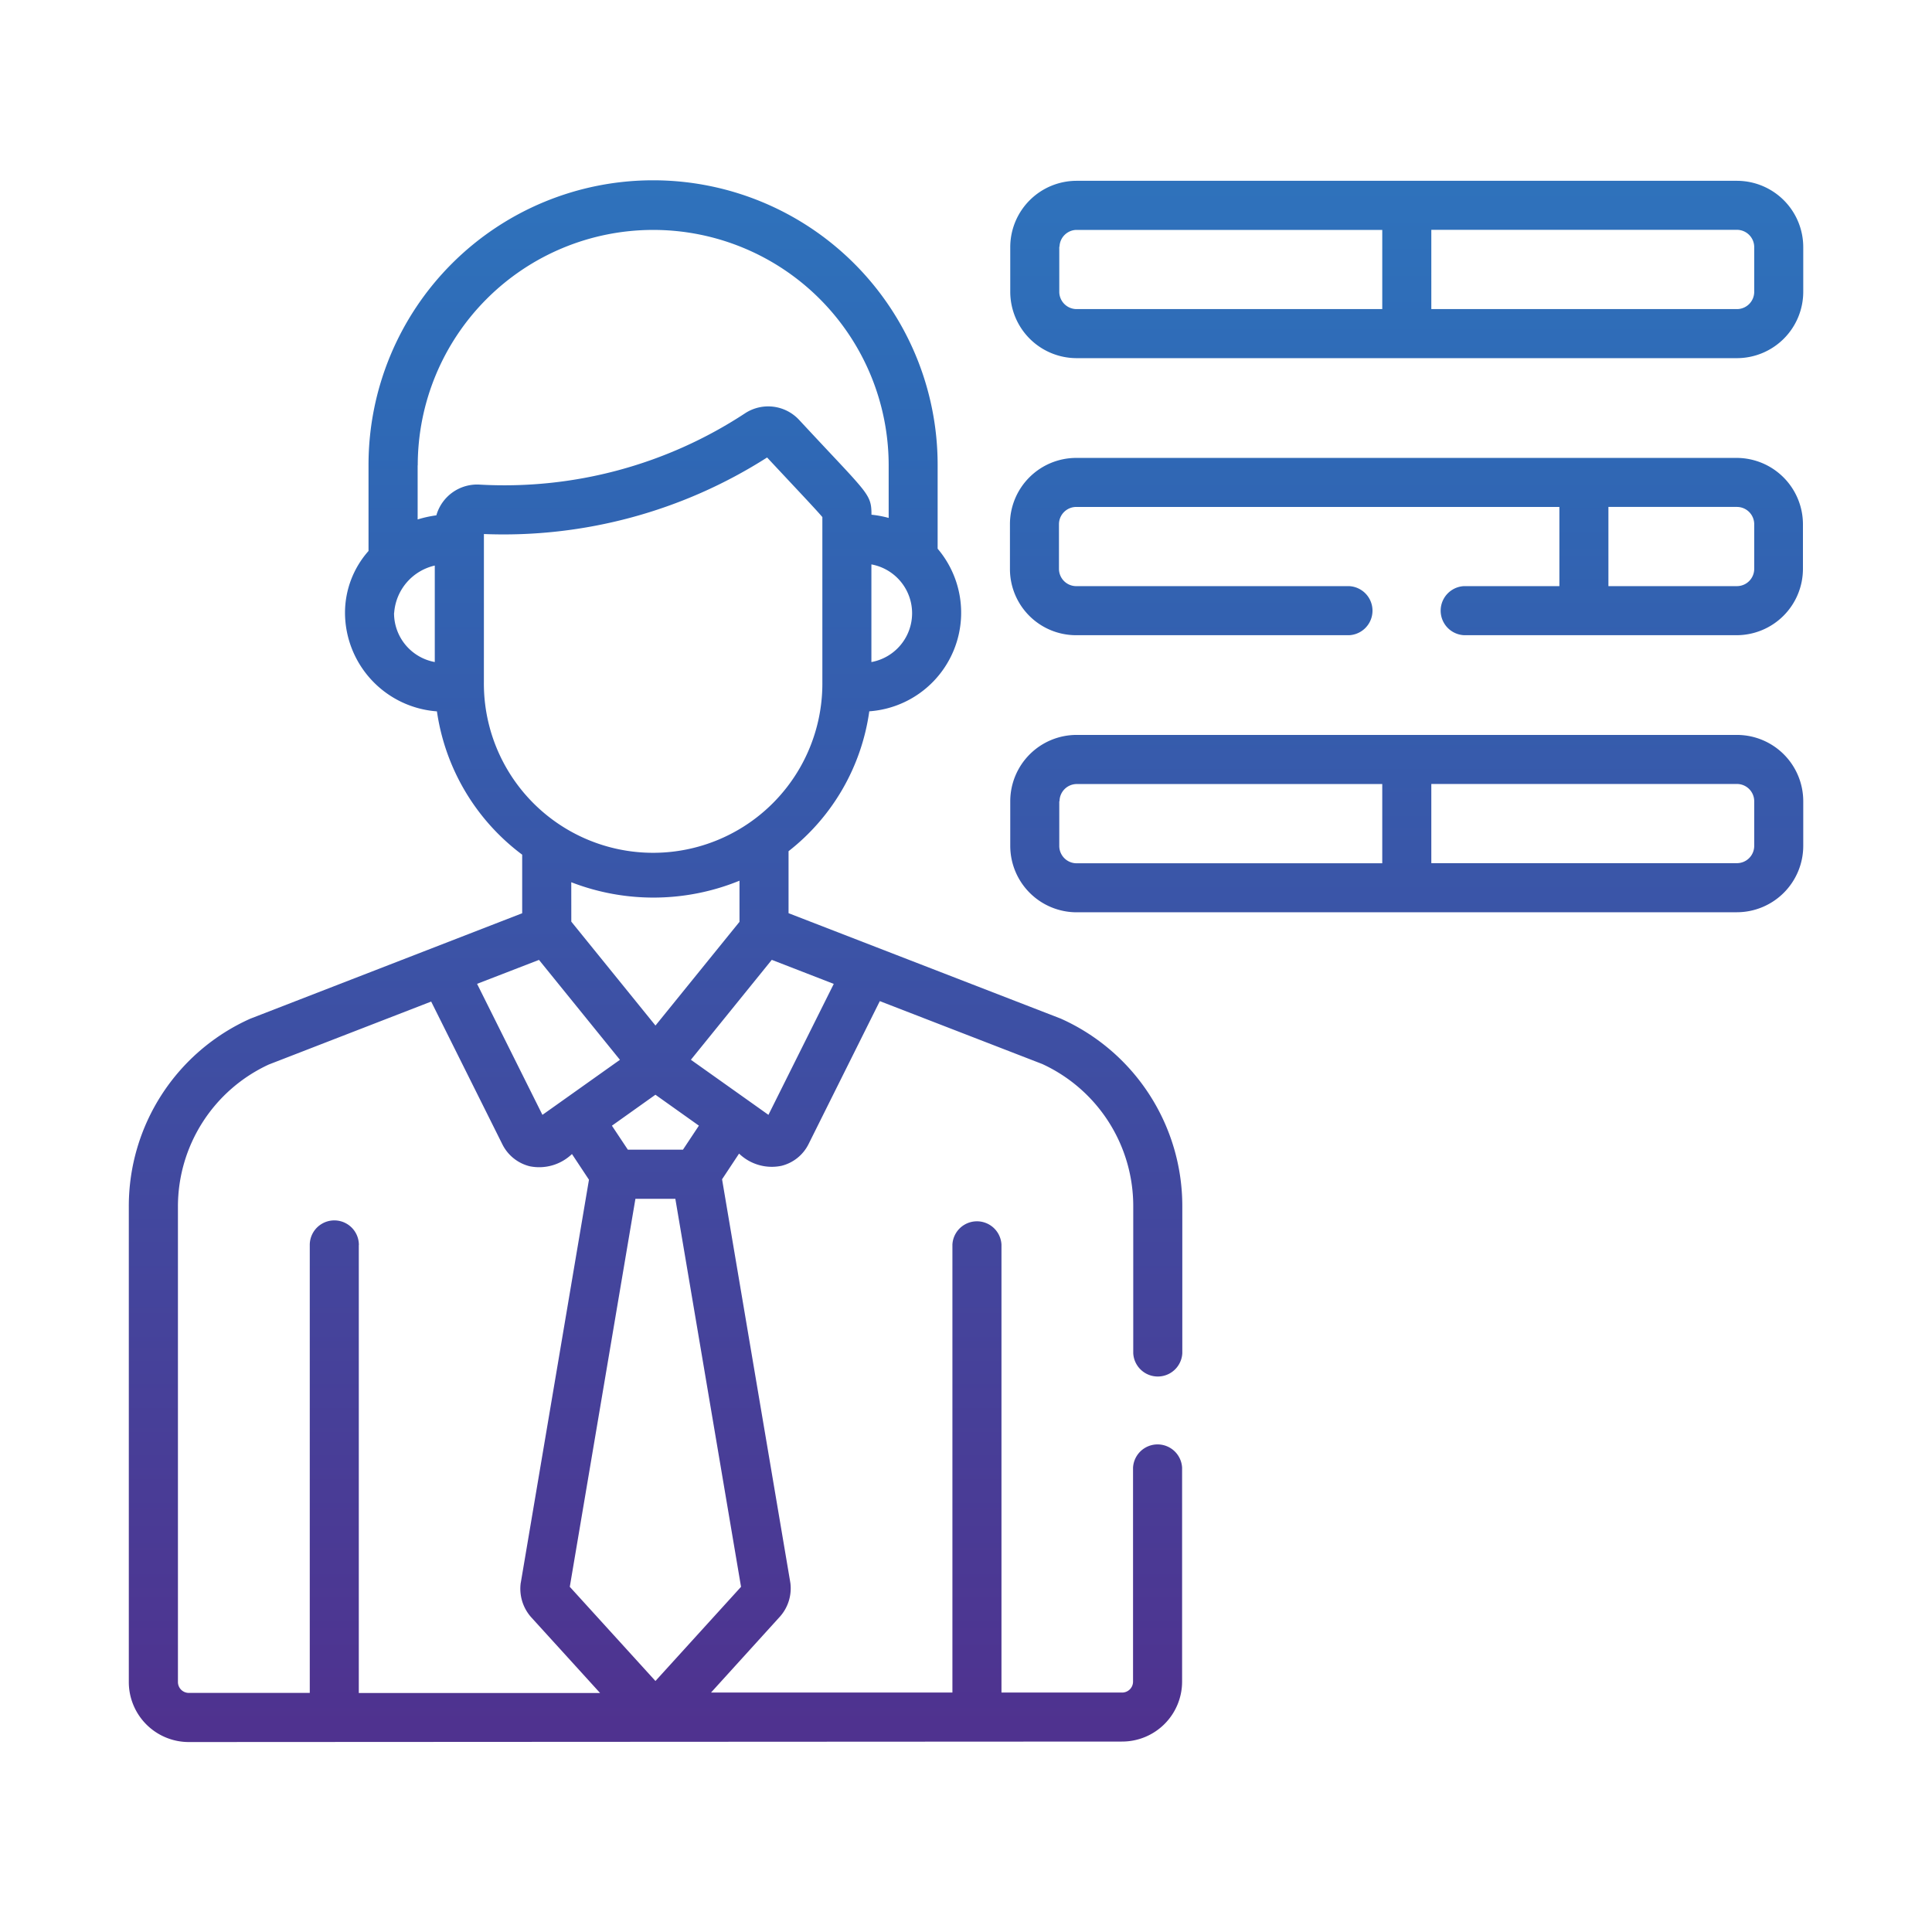 <svg xmlns="http://www.w3.org/2000/svg" xmlns:xlink="http://www.w3.org/1999/xlink" width="150" height="150" viewBox="0 0 150 150">
  <defs>
    <linearGradient id="linear-gradient" x1="0.5" x2="0.5" y2="1" gradientUnits="objectBoundingBox">
      <stop offset="0" stop-color="#2e97d4"/>
      <stop offset="0.495" stop-color="#2f68b5"/>
      <stop offset="1" stop-color="#4f328f"/>
    </linearGradient>
  </defs>
  <g id="project_management" transform="translate(-16 -168)">
    <g id="Rectangle_1" data-name="Rectangle 1" transform="translate(16 168)" fill="#fff" stroke="#707070" stroke-width="1" opacity="0">
      <rect width="150" height="150" stroke="none"/>
      <rect x="0.5" y="0.5" width="149" height="149" fill="none"/>
    </g>
    <path id="Union_39" data-name="Union 39" d="M13225.686,20922.252a4.659,4.659,0,0,1-4.656-4.656v-36.945a15.939,15.939,0,0,1,9.434-14.561l.037-.014,21.07-8.172v-4.547a16.91,16.91,0,0,1-6.619-11.127,7.7,7.7,0,0,1-7.137-7.658,7.231,7.231,0,0,1,1.826-4.795v-6.686a22.093,22.093,0,0,1,44.186,0l0,6.51a7.675,7.675,0,0,1-5.307,12.625,16.722,16.722,0,0,1-6.268,10.861v4.813l21.1,8.172a.208.208,0,0,1,.037.014,15.945,15.945,0,0,1,9.434,14.561v11.416a1.907,1.907,0,0,1-3.809,0v-11.416a12.142,12.142,0,0,0-7.064-11.037l-12.613-4.883-5.529,11.094h0a3.208,3.208,0,0,1-2.107,1.693,3.663,3.663,0,0,1-3.291-.949l-1.32,1.994,5.287,31.242a.112.112,0,0,0,.01.055,3.3,3.3,0,0,1-.8,2.654l-5.355,5.9h18.742v-34.779a1.907,1.907,0,0,1,3.809,0v34.779h9.367a.849.849,0,0,0,.848-.848v-16.609a1.907,1.907,0,0,1,3.809,0v16.609a4.657,4.657,0,0,1-4.656,4.652Zm13.2-38.584v34.777h18.734l-5.361-5.895a3.329,3.329,0,0,1-.8-2.66.274.274,0,0,0,.012-.055l5.285-31.242-1.32-1.994a3.678,3.678,0,0,1-3.289.947,3.241,3.241,0,0,1-2.109-1.691l-5.533-11.094-12.6,4.885a12.148,12.148,0,0,0-7.061,11.037v36.906a.846.846,0,0,0,.846.848l9.389,0v-34.779a1.906,1.906,0,1,1,3.813,0Zm16.381,26.531,6.65,7.313,6.646-7.312-5.1-30.125h-3.1Zm3.271-35.8,1.238,1.863h4.277l1.238-1.867-3.375-2.4Zm6.131-5.119c4.027,2.859,5.939,4.217,6.021,4.277l5.072-10.168-4.812-1.867Zm-16.6-5.895,5.074,10.172c.348-.242,3.2-2.273,6.018-4.273l-6.285-7.758Zm7.316-4.828,6.535,8.066,6.523-8.053v-3.193a17.671,17.671,0,0,1-13.061.119Zm-6.787-18.6a13.14,13.14,0,1,0,26.279,0l0-12.811c-.469-.562-1.914-2.08-4.291-4.627a38.029,38.029,0,0,1-21.986,5.943Zm30.086-1.555a3.854,3.854,0,0,0,0-7.582Zm-37.061-3.793a3.858,3.858,0,0,0,3.162,3.791v-7.49a4.066,4.066,0,0,0-3.15,3.633Zm1.832-11.479v4.2a9.018,9.018,0,0,1,1.453-.32,3.292,3.292,0,0,1,3.4-2.383,34.029,34.029,0,0,0,20.564-5.537,3.276,3.276,0,0,1,4.2.51c2.676,2.879,3.768,4,4.5,4.848,1.008,1.156,1.117,1.561,1.117,2.463v.051a8.173,8.173,0,0,1,1.336.25l0-4.08a18.281,18.281,0,1,0-36.562,0Zm51.162,34.7a5.159,5.159,0,0,1-5.152-5.156v-3.461a5.154,5.154,0,0,1,5.152-5.154l51.27,0a5.152,5.152,0,0,1,5.146,5.152v3.461a5.158,5.158,0,0,1-5.146,5.154Zm27.539-3.814h23.73a1.343,1.343,0,0,0,1.34-1.346v-3.459a1.343,1.343,0,0,0-1.34-1.344h-23.73Zm-28.885-4.8v3.461a1.347,1.347,0,0,0,1.346,1.348l23.73,0v-6.152h-23.756a1.342,1.342,0,0,0-1.3,1.324Zm31.42-12.9a1.907,1.907,0,0,1,0-3.809h7.408v-6.148h-37.508a1.344,1.344,0,0,0-1.344,1.344v3.467a1.344,1.344,0,0,0,1.344,1.338h21.189a1.907,1.907,0,0,1,0,3.809h-21.189a5.135,5.135,0,0,1-5.15-5.146l0-3.467a5.151,5.151,0,0,1,5.152-5.152h51.27a5.157,5.157,0,0,1,5.146,5.152l0,3.467a5.155,5.155,0,0,1-5.146,5.146Zm11.215-3.809h9.98a1.343,1.343,0,0,0,1.34-1.346v-3.459a1.344,1.344,0,0,0-1.34-1.344h-9.98Zm-41.289-17.7a5.158,5.158,0,0,1-5.152-5.15v-3.467a5.153,5.153,0,0,1,5.152-5.152h51.27a5.153,5.153,0,0,1,5.146,5.152v3.467a5.157,5.157,0,0,1-5.146,5.15Zm27.539-3.809h23.73a1.342,1.342,0,0,0,1.34-1.342v-3.467a1.346,1.346,0,0,0-1.34-1.346h-23.73Zm-28.885-4.809v3.467a1.348,1.348,0,0,0,1.344,1.342h23.732v-6.148h-23.756a1.342,1.342,0,0,0-1.3,1.266Z" transform="translate(-13195.029 -20619)" fill="url(#linear-gradient)"/>
  </g>
</svg>
